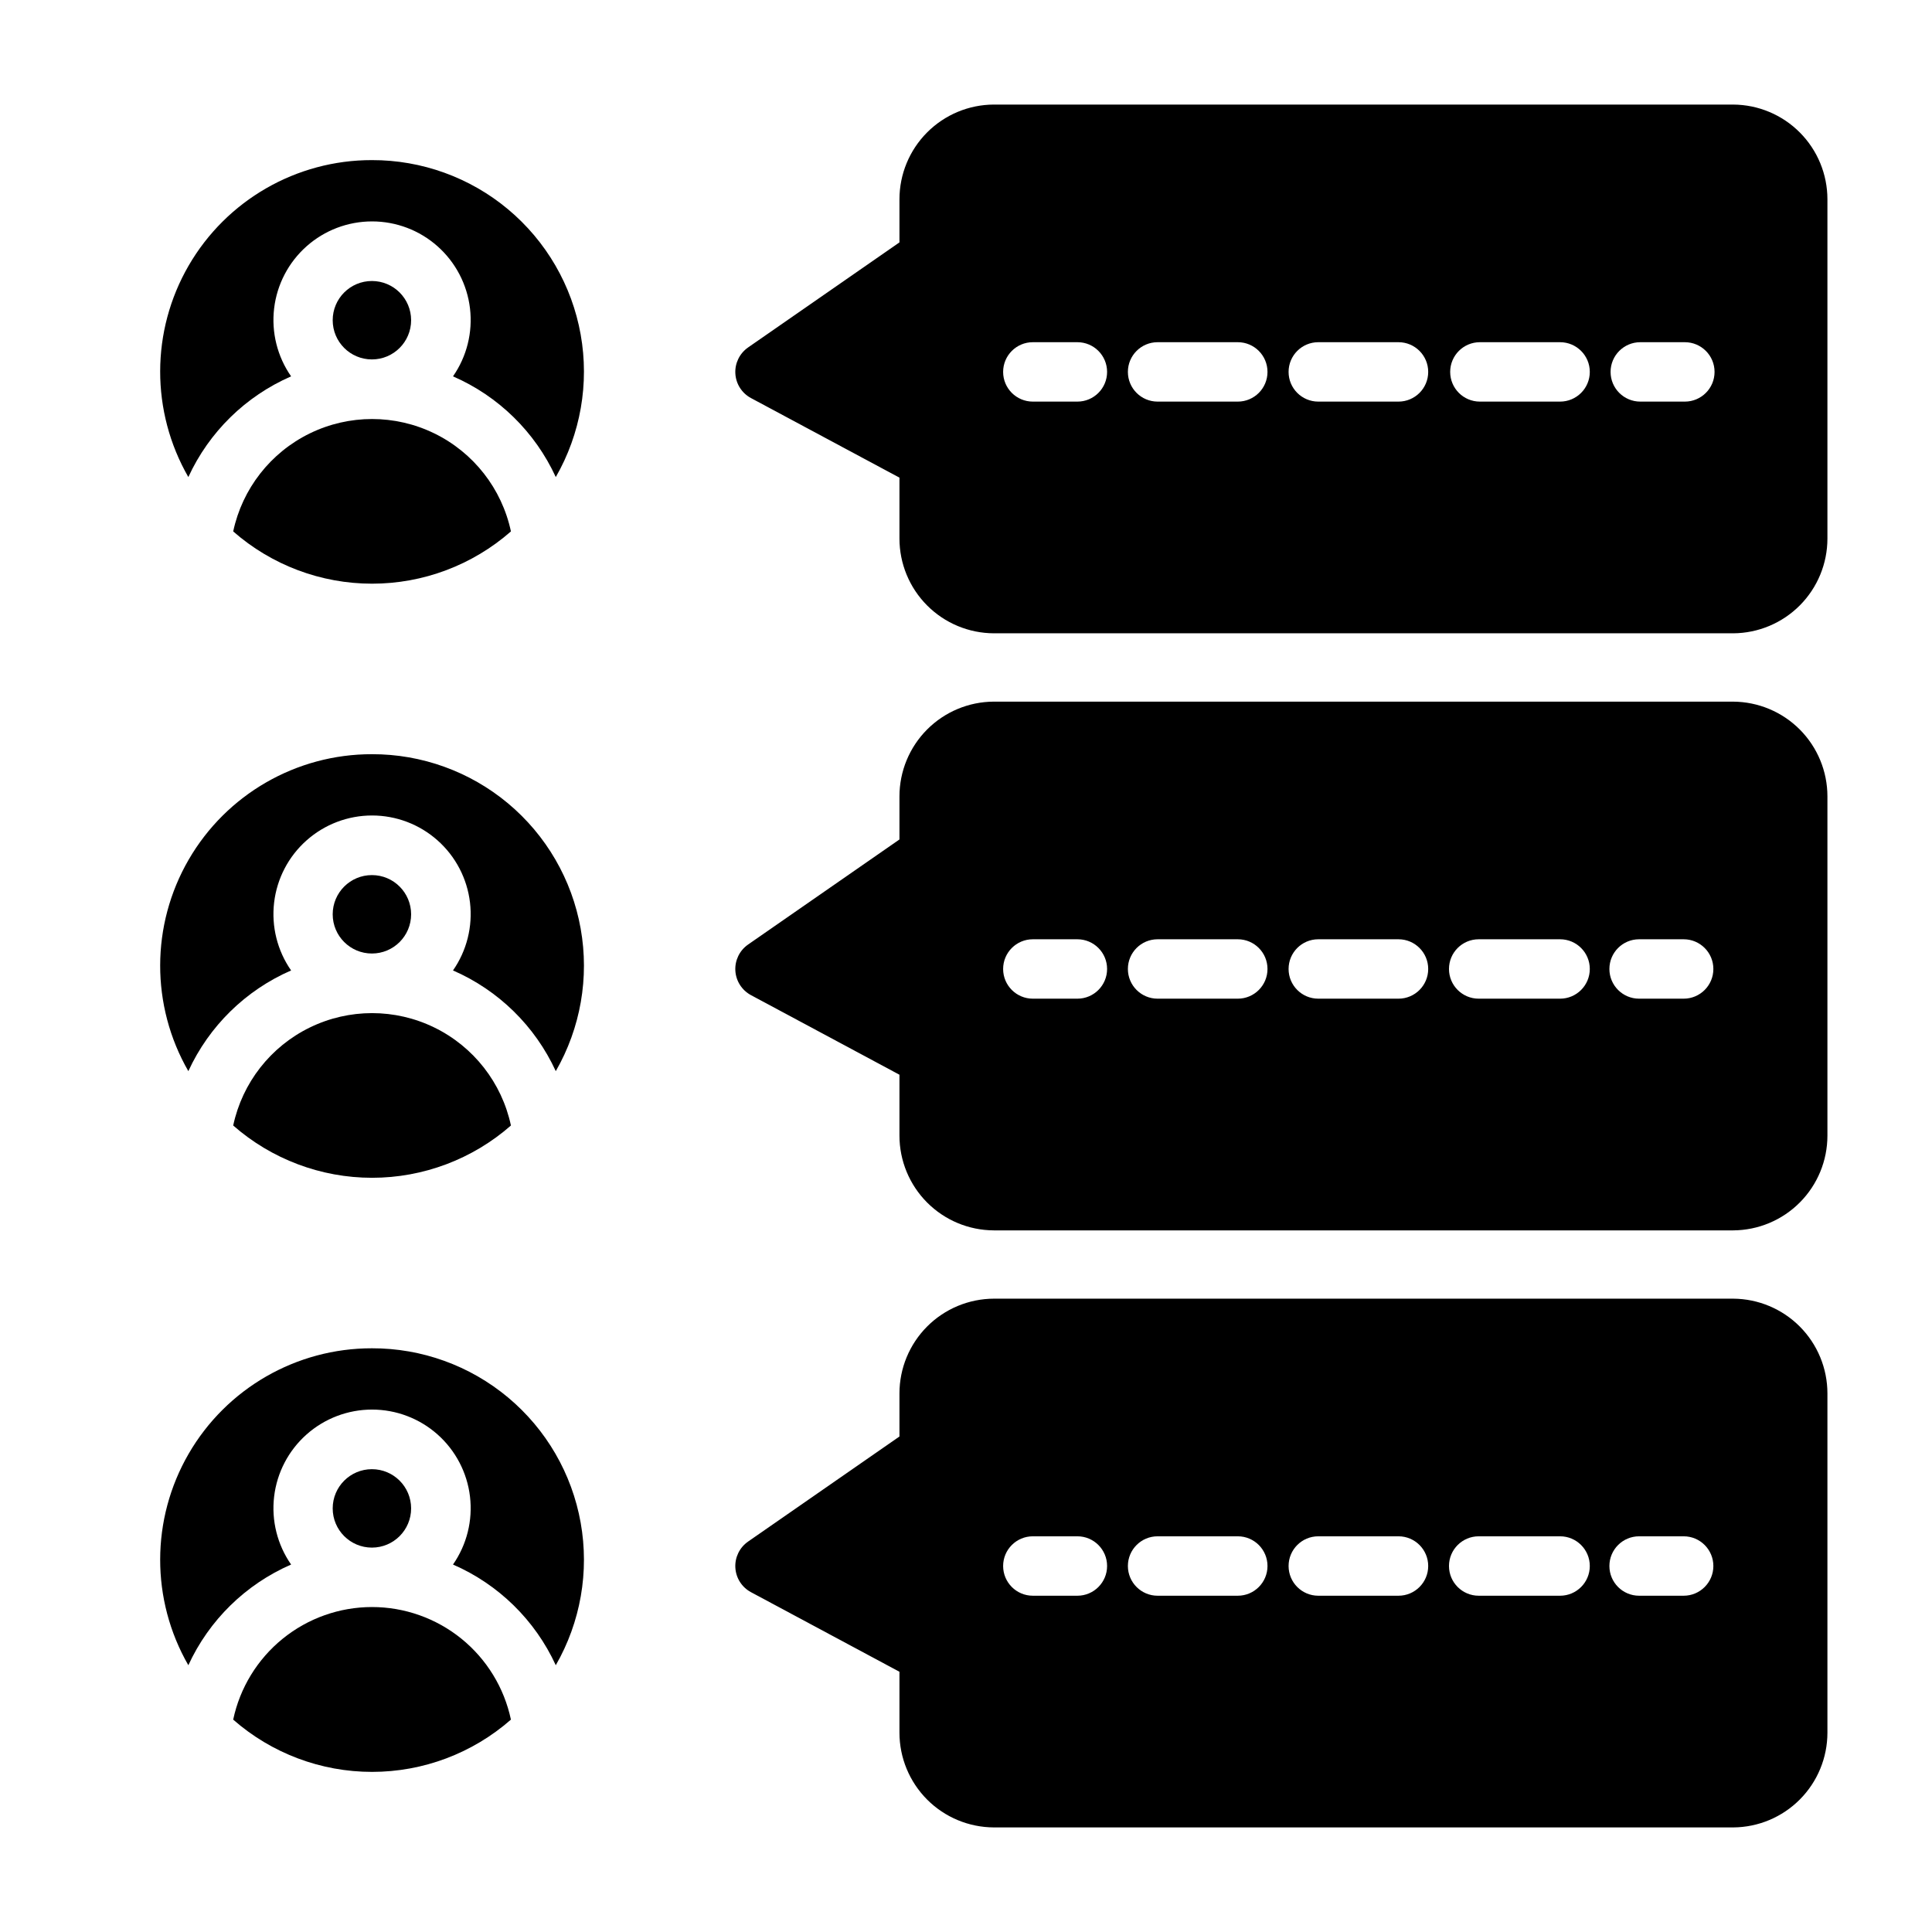 <?xml version="1.0" encoding="UTF-8"?>
<!-- Uploaded to: SVG Find, www.svgrepo.com, Generator: SVG Find Mixer Tools -->
<svg fill="#000000" width="800px" height="800px" version="1.1" viewBox="144 144 512 512" xmlns="http://www.w3.org/2000/svg">
 <g>
  <path d="m603.33 171.71h-195.93c-6.648 0.02-13.016 2.676-17.707 7.383s-7.328 11.082-7.328 17.727v11.414l-40.148 27.867h0.004c-2.238 1.57-3.504 4.184-3.344 6.914 0.16 2.727 1.723 5.176 4.129 6.469l39.359 21.098v16.137c0 6.648 2.637 13.023 7.328 17.73s11.059 7.363 17.707 7.383h195.93c6.633-0.043 12.98-2.707 17.656-7.41 4.676-4.707 7.301-11.07 7.301-17.703v-89.898c0-6.633-2.625-12.996-7.301-17.699-4.676-4.707-11.023-7.371-17.656-7.41zm-173.81 78.719h-11.809c-4.348 0-7.871-3.523-7.871-7.871s3.523-7.871 7.871-7.871h11.809c4.348 0 7.871 3.523 7.871 7.871s-3.523 7.871-7.871 7.871zm42.508 0h-21.254c-4.348 0-7.871-3.523-7.871-7.871s3.523-7.871 7.871-7.871h21.254c4.348 0 7.871 3.523 7.871 7.871s-3.523 7.871-7.871 7.871zm42.586 0h-21.254c-4.348 0-7.871-3.523-7.871-7.871s3.523-7.871 7.871-7.871h21.254c4.348 0 7.875 3.523 7.875 7.871s-3.527 7.871-7.875 7.871zm42.824 0h-21.254c-4.348 0-7.871-3.523-7.871-7.871s3.523-7.871 7.871-7.871h21.254c4.348 0 7.875 3.523 7.875 7.871s-3.527 7.871-7.875 7.871zm33.062 0h-11.809 0.004c-4.348 0-7.875-3.523-7.875-7.871s3.527-7.871 7.875-7.871h11.809-0.004c4.348 0 7.875 3.523 7.875 7.871s-3.527 7.871-7.875 7.871z"/>
  <path d="m603.33 329.94h-195.93c-6.648 0.02-13.016 2.676-17.707 7.383-4.691 4.707-7.328 11.082-7.328 17.73v11.414l-40.148 27.867h0.004c-2.238 1.566-3.504 4.184-3.344 6.91 0.16 2.727 1.723 5.176 4.129 6.473l39.359 21.098v16.137c0 6.644 2.637 13.02 7.328 17.727s11.059 7.363 17.707 7.383h195.93c6.633-0.039 12.98-2.703 17.656-7.41 4.676-4.703 7.301-11.066 7.301-17.699v-89.898c0-6.633-2.625-12.996-7.301-17.703-4.676-4.703-11.023-7.367-17.656-7.41zm-173.81 78.719h-11.809c-4.348 0-7.871-3.523-7.871-7.871s3.523-7.871 7.871-7.871h11.809c4.348 0 7.871 3.523 7.871 7.871s-3.523 7.871-7.871 7.871zm42.508 0h-21.254c-4.348 0-7.871-3.523-7.871-7.871s3.523-7.871 7.871-7.871h21.254c4.348 0 7.871 3.523 7.871 7.871s-3.523 7.871-7.871 7.871zm42.586 0h-21.254c-4.348 0-7.871-3.523-7.871-7.871s3.523-7.871 7.871-7.871h21.254c4.348 0 7.875 3.523 7.875 7.871s-3.527 7.871-7.875 7.871zm42.508 0h-21.254 0.004c-4.348 0-7.875-3.523-7.875-7.871s3.527-7.871 7.875-7.871h21.566c4.348 0 7.875 3.523 7.875 7.871s-3.527 7.871-7.875 7.871zm33.062 0h-11.809 0.004c-4.348 0-7.871-3.523-7.871-7.871s3.523-7.871 7.871-7.871h11.809c4.348 0 7.871 3.523 7.871 7.871s-3.523 7.871-7.871 7.871z"/>
  <path d="m603.33 488.16h-195.93c-6.648 0.023-13.016 2.676-17.707 7.383s-7.328 11.082-7.328 17.73v11.414l-40.148 27.867h0.004c-2.238 1.566-3.504 4.184-3.344 6.91 0.16 2.731 1.723 5.18 4.129 6.473l39.359 21.098v16.137c0 6.644 2.637 13.02 7.328 17.73 4.691 4.707 11.059 7.359 17.707 7.383h195.93c6.633-0.043 12.98-2.707 17.656-7.414 4.676-4.703 7.301-11.066 7.301-17.699v-89.898c0-6.633-2.625-12.996-7.301-17.703-4.676-4.703-11.023-7.367-17.656-7.41zm-173.81 78.719h-11.809v0.004c-4.348 0-7.871-3.527-7.871-7.875 0-4.348 3.523-7.871 7.871-7.871h11.809c4.348 0 7.871 3.523 7.871 7.871 0 4.348-3.523 7.875-7.871 7.875zm42.508 0h-21.254v0.004c-4.348 0-7.871-3.527-7.871-7.875 0-4.348 3.523-7.871 7.871-7.871h21.254c4.348 0 7.871 3.523 7.871 7.871 0 4.348-3.523 7.875-7.871 7.875zm42.586 0h-21.254v0.004c-4.348 0-7.871-3.527-7.871-7.875 0-4.348 3.523-7.871 7.871-7.871h21.254c4.348 0 7.875 3.523 7.875 7.871 0 4.348-3.527 7.875-7.875 7.875zm42.508 0h-21.254l0.004 0.004c-4.348 0-7.875-3.527-7.875-7.875 0-4.348 3.527-7.871 7.875-7.871h21.566c4.348 0 7.875 3.523 7.875 7.871 0 4.348-3.527 7.875-7.875 7.875zm33.062 0h-11.809l0.004 0.004c-4.348 0-7.871-3.527-7.871-7.875 0-4.348 3.523-7.871 7.871-7.871h11.809c4.348 0 7.871 3.523 7.871 7.871 0 4.348-3.523 7.875-7.871 7.875z"/>
  <path d="m252.95 228.86c0 5.738-4.652 10.391-10.391 10.391-5.738 0-10.391-4.652-10.391-10.391s4.652-10.391 10.391-10.391c5.738 0 10.391 4.652 10.391 10.391"/>
  <path d="m205.8 284.83c10.18 8.93 23.258 13.852 36.801 13.852 13.543 0 26.621-4.922 36.801-13.852-2.414-11.324-9.906-20.906-20.312-25.98-10.406-5.074-22.57-5.074-32.977 0-10.406 5.074-17.898 14.656-20.312 25.98z"/>
  <path d="m242.56 186.43c-20.02-0.023-38.531 10.633-48.566 27.957-10.031 17.324-10.066 38.684-0.082 56.039 5.488-11.941 15.184-21.441 27.234-26.688-3.652-5.25-5.254-11.66-4.5-18.012 0.754-6.352 3.812-12.207 8.598-16.457 4.781-4.25 10.957-6.594 17.355-6.594 6.398 0 12.574 2.344 17.355 6.594 4.785 4.25 7.844 10.105 8.598 16.457 0.754 6.352-0.848 12.762-4.504 18.012 12.055 5.246 21.75 14.746 27.238 26.688 6.574-11.43 8.91-24.809 6.594-37.785-2.312-12.98-9.129-24.727-19.246-33.18-10.117-8.449-22.891-13.062-36.074-13.031z"/>
  <path d="m205.8 442.27c10.18 8.93 23.258 13.855 36.801 13.855 13.543 0 26.621-4.926 36.801-13.855-2.414-11.32-9.906-20.902-20.312-25.977s-22.57-5.074-32.977 0-17.898 14.656-20.312 25.977z"/>
  <path d="m242.56 343.87c-20.02-0.023-38.531 10.633-48.566 27.957-10.031 17.324-10.066 38.684-0.082 56.039 5.488-11.941 15.184-21.445 27.234-26.688-3.652-5.25-5.254-11.66-4.5-18.012 0.754-6.356 3.812-12.211 8.598-16.457 4.781-4.25 10.957-6.598 17.355-6.598 6.398 0 12.574 2.348 17.355 6.598 4.785 4.246 7.844 10.102 8.598 16.457 0.754 6.352-0.848 12.762-4.504 18.012 12.055 5.242 21.75 14.746 27.238 26.688 6.574-11.43 8.91-24.809 6.594-37.785-2.312-12.98-9.129-24.727-19.246-33.18-10.117-8.449-22.891-13.066-36.074-13.031z"/>
  <path d="m252.95 386.3c0 5.738-4.652 10.391-10.391 10.391-5.738 0-10.391-4.652-10.391-10.391s4.652-10.391 10.391-10.391c5.738 0 10.391 4.652 10.391 10.391"/>
  <path d="m252.95 543.74c0 5.738-4.652 10.391-10.391 10.391-5.738 0-10.391-4.652-10.391-10.391 0-5.738 4.652-10.391 10.391-10.391 5.738 0 10.391 4.652 10.391 10.391"/>
  <path d="m242.56 569.88c-8.617 0.012-16.973 2.981-23.664 8.414-6.688 5.43-11.312 12.992-13.098 21.422 10.18 8.93 23.258 13.852 36.801 13.852 13.543 0 26.621-4.922 36.801-13.852-1.785-8.441-6.422-16.016-13.129-21.449-6.711-5.43-15.082-8.391-23.711-8.387z"/>
  <path d="m242.56 501.31c-20.02-0.023-38.531 10.633-48.566 27.957-10.031 17.324-10.066 38.684-0.082 56.035 5.488-11.941 15.184-21.441 27.234-26.684-3.652-5.254-5.254-11.66-4.5-18.016 0.754-6.352 3.812-12.207 8.598-16.457 4.781-4.246 10.957-6.594 17.355-6.594 6.398 0 12.574 2.348 17.355 6.594 4.785 4.25 7.844 10.105 8.598 16.457 0.754 6.356-0.848 12.762-4.504 18.016 12.055 5.242 21.75 14.742 27.238 26.684 6.574-11.426 8.91-24.805 6.594-37.785-2.312-12.977-9.129-24.723-19.246-33.176-10.117-8.453-22.891-13.066-36.074-13.031z"/>
 </g>
</svg>